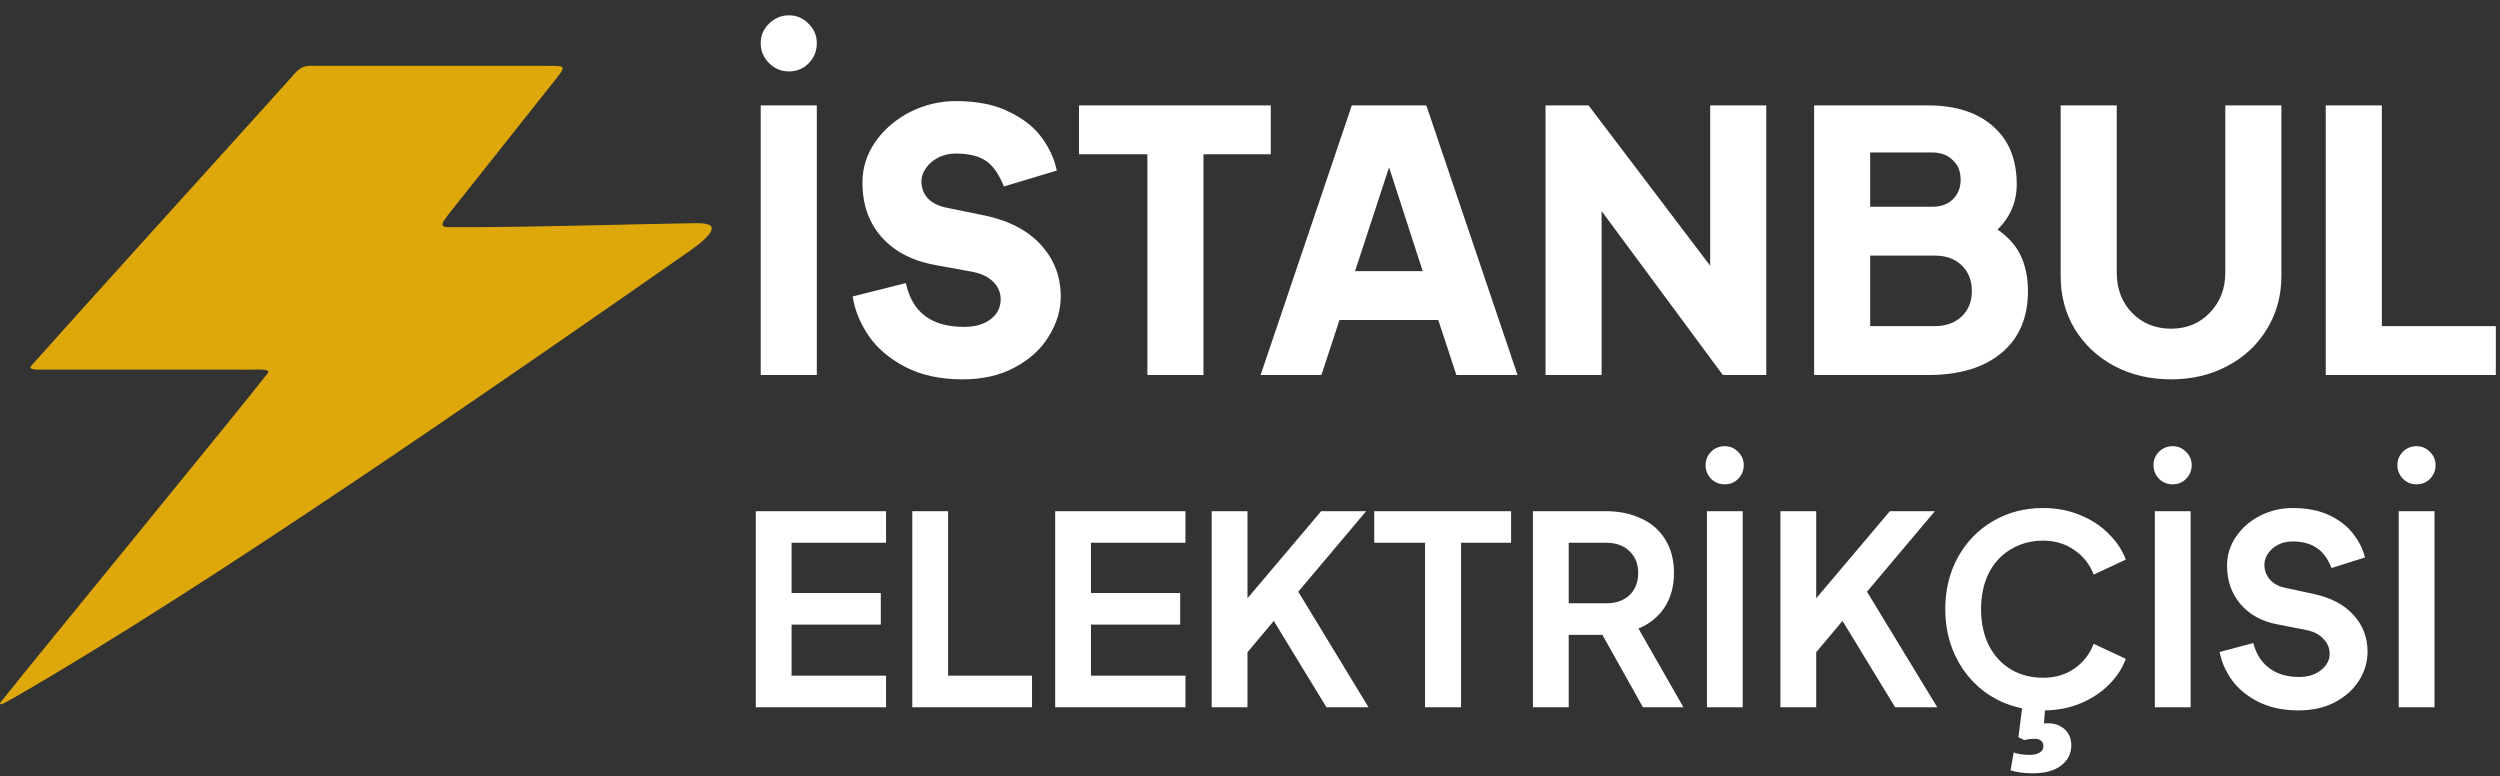 <svg width="760" height="236" viewBox="0 0 760 236" fill="none" xmlns="http://www.w3.org/2000/svg">
<rect x="0" y="0" width="760" height="236" fill="#333333" stroke="none"/>
<path d="M231.26 32.05H248.31V114H231.26V32.05ZM239.84 21.71C237.493 21.71 235.477 20.867 233.79 19.18C232.103 17.493 231.26 15.477 231.26 13.13C231.26 10.783 232.103 8.803 233.79 7.19C235.477 5.503 237.493 4.66 239.84 4.66C242.187 4.66 244.167 5.503 245.78 7.19C247.467 8.803 248.31 10.783 248.31 13.13C248.31 15.55 247.467 17.603 245.78 19.29C244.167 20.903 242.187 21.71 239.84 21.71ZM292.652 115.32C285.759 115.32 279.892 114.037 275.052 111.47C270.212 108.903 266.509 105.713 263.942 101.9C261.375 98.013 259.799 94.09 259.212 90.13L275.382 86.06C277.289 94.933 283.155 99.37 292.982 99.37C296.429 99.37 299.142 98.6 301.122 97.06C303.175 95.52 304.202 93.503 304.202 91.01C304.202 88.883 303.432 87.087 301.892 85.62C300.425 84.153 298.372 83.163 295.732 82.65L284.292 80.56C277.399 79.313 271.972 76.49 268.012 72.09C264.125 67.69 262.182 62.153 262.182 55.48C262.182 51.007 263.502 46.863 266.142 43.05C268.855 39.237 272.375 36.23 276.702 34.03C281.102 31.83 285.722 30.73 290.562 30.73C297.089 30.73 302.515 31.83 306.842 34.03C311.242 36.157 314.579 38.833 316.852 42.06C319.125 45.213 320.592 48.477 321.252 51.85L305.192 56.69C303.652 52.877 301.819 50.273 299.692 48.88C297.565 47.413 294.522 46.68 290.562 46.68C288.509 46.68 286.675 47.12 285.062 48C283.522 48.807 282.312 49.87 281.432 51.19C280.552 52.437 280.112 53.72 280.112 55.04C280.112 57.167 280.772 58.927 282.092 60.32C283.412 61.713 285.355 62.667 287.922 63.18L299.252 65.49C306.659 67.03 312.379 70 316.412 74.4C320.445 78.8 322.462 84.043 322.462 90.13C322.462 94.31 321.252 98.343 318.832 102.23C316.485 106.117 313.039 109.27 308.492 111.69C304.019 114.11 298.739 115.32 292.652 115.32ZM348.803 46.9H328.013V32.05H386.313V46.9H365.853V114H348.803V46.9ZM410.948 32.05H433.608L461.328 114H442.738L437.238 97.28H407.208L401.708 114H383.228L410.948 32.05ZM432.508 82.43L422.278 50.86L411.938 82.43H432.508ZM469.844 32.05H482.934L519.894 80.78V32.05H536.944V114H523.744L486.894 64.17V114H469.844V32.05ZM551.485 32.05H586.135C594.568 32.05 601.168 34.177 605.935 38.43C610.701 42.61 613.085 48.477 613.085 56.03C613.085 61.383 611.141 65.967 607.255 69.78C610.628 72.127 613.011 74.84 614.405 77.92C615.798 81 616.495 84.52 616.495 88.48C616.495 96.547 613.818 102.817 608.465 107.29C603.111 111.763 595.668 114 586.135 114H551.485V32.05ZM588.115 99.15C591.488 99.15 594.201 98.197 596.255 96.29C598.381 94.31 599.445 91.707 599.445 88.48C599.445 85.253 598.418 82.65 596.365 80.67C594.311 78.69 591.561 77.7 588.115 77.7H568.535V99.15H588.115ZM587.345 62.85C589.985 62.85 592.075 62.117 593.615 60.65C595.228 59.11 596.035 57.093 596.035 54.6C596.035 52.107 595.228 50.127 593.615 48.66C592.075 47.12 589.985 46.35 587.345 46.35H568.535V62.85H587.345ZM659.992 115.32C653.612 115.32 647.855 113.963 642.722 111.25C637.662 108.537 633.665 104.797 630.732 100.03C627.872 95.263 626.442 89.91 626.442 83.97V32.05H643.492V82.87C643.492 87.783 645.032 91.853 648.112 95.08C651.265 98.307 655.225 99.92 659.992 99.92C664.759 99.92 668.682 98.307 671.762 95.08C674.915 91.853 676.492 87.783 676.492 82.87V32.05H693.542V83.97C693.542 89.91 692.075 95.263 689.142 100.03C686.282 104.797 682.285 108.537 677.152 111.25C672.092 113.963 666.372 115.32 659.992 115.32ZM707.031 32.05H724.081V99.15H758.731V114H707.031V32.05ZM229.76 155.4H269.36V165H240.64V180.28H267.76V189.88H240.64V205.4H269.36V215H229.76V155.4ZM277.338 155.4H288.218V205.4H313.738V215H277.338V155.4ZM320.776 155.4H360.376V165H331.656V180.28H358.776V189.88H331.656V205.4H360.376V215H320.776V155.4ZM368.354 155.4H379.234V181.88L401.634 155.4H415.314L394.674 179.88L416.034 215H403.234L387.234 188.76L379.234 198.28V215H368.354V155.4ZM433.211 165H417.771V155.4H459.371V165H444.171V215H433.211V165ZM466.01 155.4H488.17C492.223 155.4 495.823 156.147 498.97 157.64C502.117 159.08 504.543 161.213 506.25 164.04C508.01 166.867 508.89 170.253 508.89 174.2C508.89 178.253 507.93 181.747 506.01 184.68C504.09 187.56 501.45 189.693 498.09 191.08L511.77 215H499.45L487.13 193H476.89V215H466.01V155.4ZM488.33 183.4C491.263 183.4 493.61 182.573 495.37 180.92C497.13 179.213 498.01 176.973 498.01 174.2C498.01 171.427 497.13 169.213 495.37 167.56C493.61 165.853 491.263 165 488.33 165H476.89V183.4H488.33ZM518.901 155.4H529.781V215H518.901V155.4ZM524.341 147.24C522.687 147.24 521.301 146.68 520.181 145.56C519.061 144.387 518.501 143 518.501 141.4C518.501 139.8 519.061 138.44 520.181 137.32C521.301 136.2 522.687 135.64 524.341 135.64C525.887 135.64 527.221 136.2 528.341 137.32C529.514 138.44 530.101 139.8 530.101 141.4C530.101 143 529.541 144.387 528.421 145.56C527.301 146.68 525.941 147.24 524.341 147.24ZM541.244 155.4H552.124V181.88L574.524 155.4H588.204L567.564 179.88L588.924 215H576.124L560.124 188.76L552.124 198.28V215H541.244V155.4ZM617.919 235.08C615.359 235.08 613.119 234.787 611.199 234.2L612.159 228.76C613.439 229.24 615.093 229.48 617.119 229.48C618.399 229.48 619.386 229.24 620.079 228.76C620.826 228.333 621.199 227.693 621.199 226.84C621.199 226.147 620.959 225.587 620.479 225.16C620.053 224.787 619.413 224.6 618.559 224.6C617.279 224.6 616.239 224.733 615.439 225L613.599 224.12L614.719 215.32C610.186 214.413 606.133 212.547 602.559 209.72C599.039 206.893 596.293 203.373 594.319 199.16C592.346 194.893 591.359 190.227 591.359 185.16C591.359 179.347 592.639 174.093 595.199 169.4C597.813 164.707 601.359 161.053 605.839 158.44C610.373 155.773 615.466 154.44 621.119 154.44C625.226 154.44 628.986 155.16 632.399 156.6C635.813 157.987 638.693 159.88 641.039 162.28C643.439 164.627 645.173 167.24 646.239 170.12L636.479 174.68C635.306 171.587 633.359 169.107 630.639 167.24C627.919 165.32 624.746 164.36 621.119 164.36C617.439 164.36 614.159 165.24 611.279 167C608.399 168.707 606.159 171.133 604.559 174.28C603.013 177.427 602.239 181.053 602.239 185.16C602.239 189.267 603.013 192.92 604.559 196.12C606.159 199.267 608.399 201.72 611.279 203.48C614.159 205.187 617.439 206.04 621.119 206.04C624.746 206.04 627.919 205.107 630.639 203.24C633.359 201.32 635.306 198.813 636.479 195.72L646.239 200.28C645.226 203.107 643.546 205.693 641.199 208.04C638.906 210.387 636.079 212.28 632.719 213.72C629.359 215.16 625.679 215.907 621.679 215.96L621.359 219.96C621.626 219.907 622.026 219.88 622.559 219.88C624.639 219.88 626.346 220.493 627.679 221.72C629.013 222.947 629.679 224.573 629.679 226.6C629.679 229.053 628.666 231.08 626.639 232.68C624.613 234.28 621.706 235.08 617.919 235.08ZM655.073 155.4H665.953V215H655.073V155.4ZM660.513 147.24C658.859 147.24 657.473 146.68 656.353 145.56C655.233 144.387 654.673 143 654.673 141.4C654.673 139.8 655.233 138.44 656.353 137.32C657.473 136.2 658.859 135.64 660.513 135.64C662.059 135.64 663.393 136.2 664.513 137.32C665.686 138.44 666.273 139.8 666.273 141.4C666.273 143 665.713 144.387 664.593 145.56C663.473 146.68 662.113 147.24 660.513 147.24ZM698.696 215.96C694.003 215.96 689.923 215.08 686.456 213.32C683.043 211.56 680.376 209.347 678.456 206.68C676.536 203.96 675.31 201.133 674.776 198.2L685.016 195.48C685.816 198.733 687.416 201.267 689.816 203.08C692.216 204.893 695.23 205.8 698.856 205.8C701.63 205.8 703.87 205.107 705.576 203.72C707.336 202.333 708.216 200.68 708.216 198.76C708.216 197 707.576 195.48 706.296 194.2C705.07 192.867 703.39 191.987 701.256 191.56L692.296 189.8C687.55 188.893 683.816 186.84 681.096 183.64C678.376 180.44 677.016 176.547 677.016 171.96C677.016 168.76 677.923 165.827 679.736 163.16C681.603 160.44 684.056 158.307 687.096 156.76C690.19 155.213 693.47 154.44 696.936 154.44C701.363 154.44 705.123 155.187 708.216 156.68C711.31 158.173 713.71 160.067 715.416 162.36C717.176 164.6 718.35 166.973 718.936 169.48L708.776 172.68C707.656 169.8 706.136 167.747 704.216 166.52C702.296 165.24 699.87 164.6 696.936 164.6C695.283 164.6 693.79 164.947 692.456 165.64C691.176 166.333 690.163 167.24 689.416 168.36C688.723 169.427 688.376 170.52 688.376 171.64C688.376 173.4 688.963 174.947 690.136 176.28C691.31 177.56 692.936 178.387 695.016 178.76L703.496 180.6C708.67 181.72 712.67 183.853 715.496 187C718.323 190.093 719.736 193.8 719.736 198.12C719.736 201.213 718.883 204.12 717.176 206.84C715.47 209.56 713.016 211.773 709.816 213.48C706.67 215.133 702.963 215.96 698.696 215.96ZM729.213 155.4H740.093V215H729.213V155.4ZM734.653 147.24C733 147.24 731.613 146.68 730.493 145.56C729.373 144.387 728.813 143 728.813 141.4C728.813 139.8 729.373 138.44 730.493 137.32C731.613 136.2 733 135.64 734.653 135.64C736.2 135.64 737.533 136.2 738.653 137.32C739.826 138.44 740.413 139.8 740.413 141.4C740.413 143 739.853 144.387 738.733 145.56C737.613 146.68 736.253 147.24 734.653 147.24Z" fill="white"/>
<g clip-path="url(#clip0_9259_1227)">
<path d="M171.02 20.64C170.82 19.82 168.17 20.061 163.54 20.011C144.28 20 106.8 20.011 95.74 20.011C91.83 19.86 91.05 20.59 88.43 23.671C67.28 47.181 20.76 98.471 9.55 111.141C8 112.811 12.79 112.251 15.46 112.361C31.36 112.371 57.47 112.351 72.97 112.361C76.46 112.541 82.38 111.791 81.5 113.321C71.6 126.061 12.98 197.421 0.35 213.281C-0.15 213.991 -0.13 214.241 0.48 214.041C1.23 213.801 2.93 212.851 5.14 211.591C63.67 177.781 149.14 118.471 209.85 76.16C212.07 74.57 217.72 70.451 216.08 68.66C215.11 67.891 213.12 67.85 211.59 67.841C195.65 68.05 156.36 69.24 136.08 69.05C133.05 69.02 135.17 66.781 136.21 65.331C142.57 57.24 163.93 30.471 169.64 23.201C170.3 22.28 171.01 21.52 171.03 20.671V20.64H171.02Z" fill="#DFA80A"/>
</g>
<defs>
<clipPath id="clip0_9259_1227">
<rect width="216.37" height="194.1" fill="white" transform="translate(0 20)"/>
</clipPath>
</defs>
</svg>
